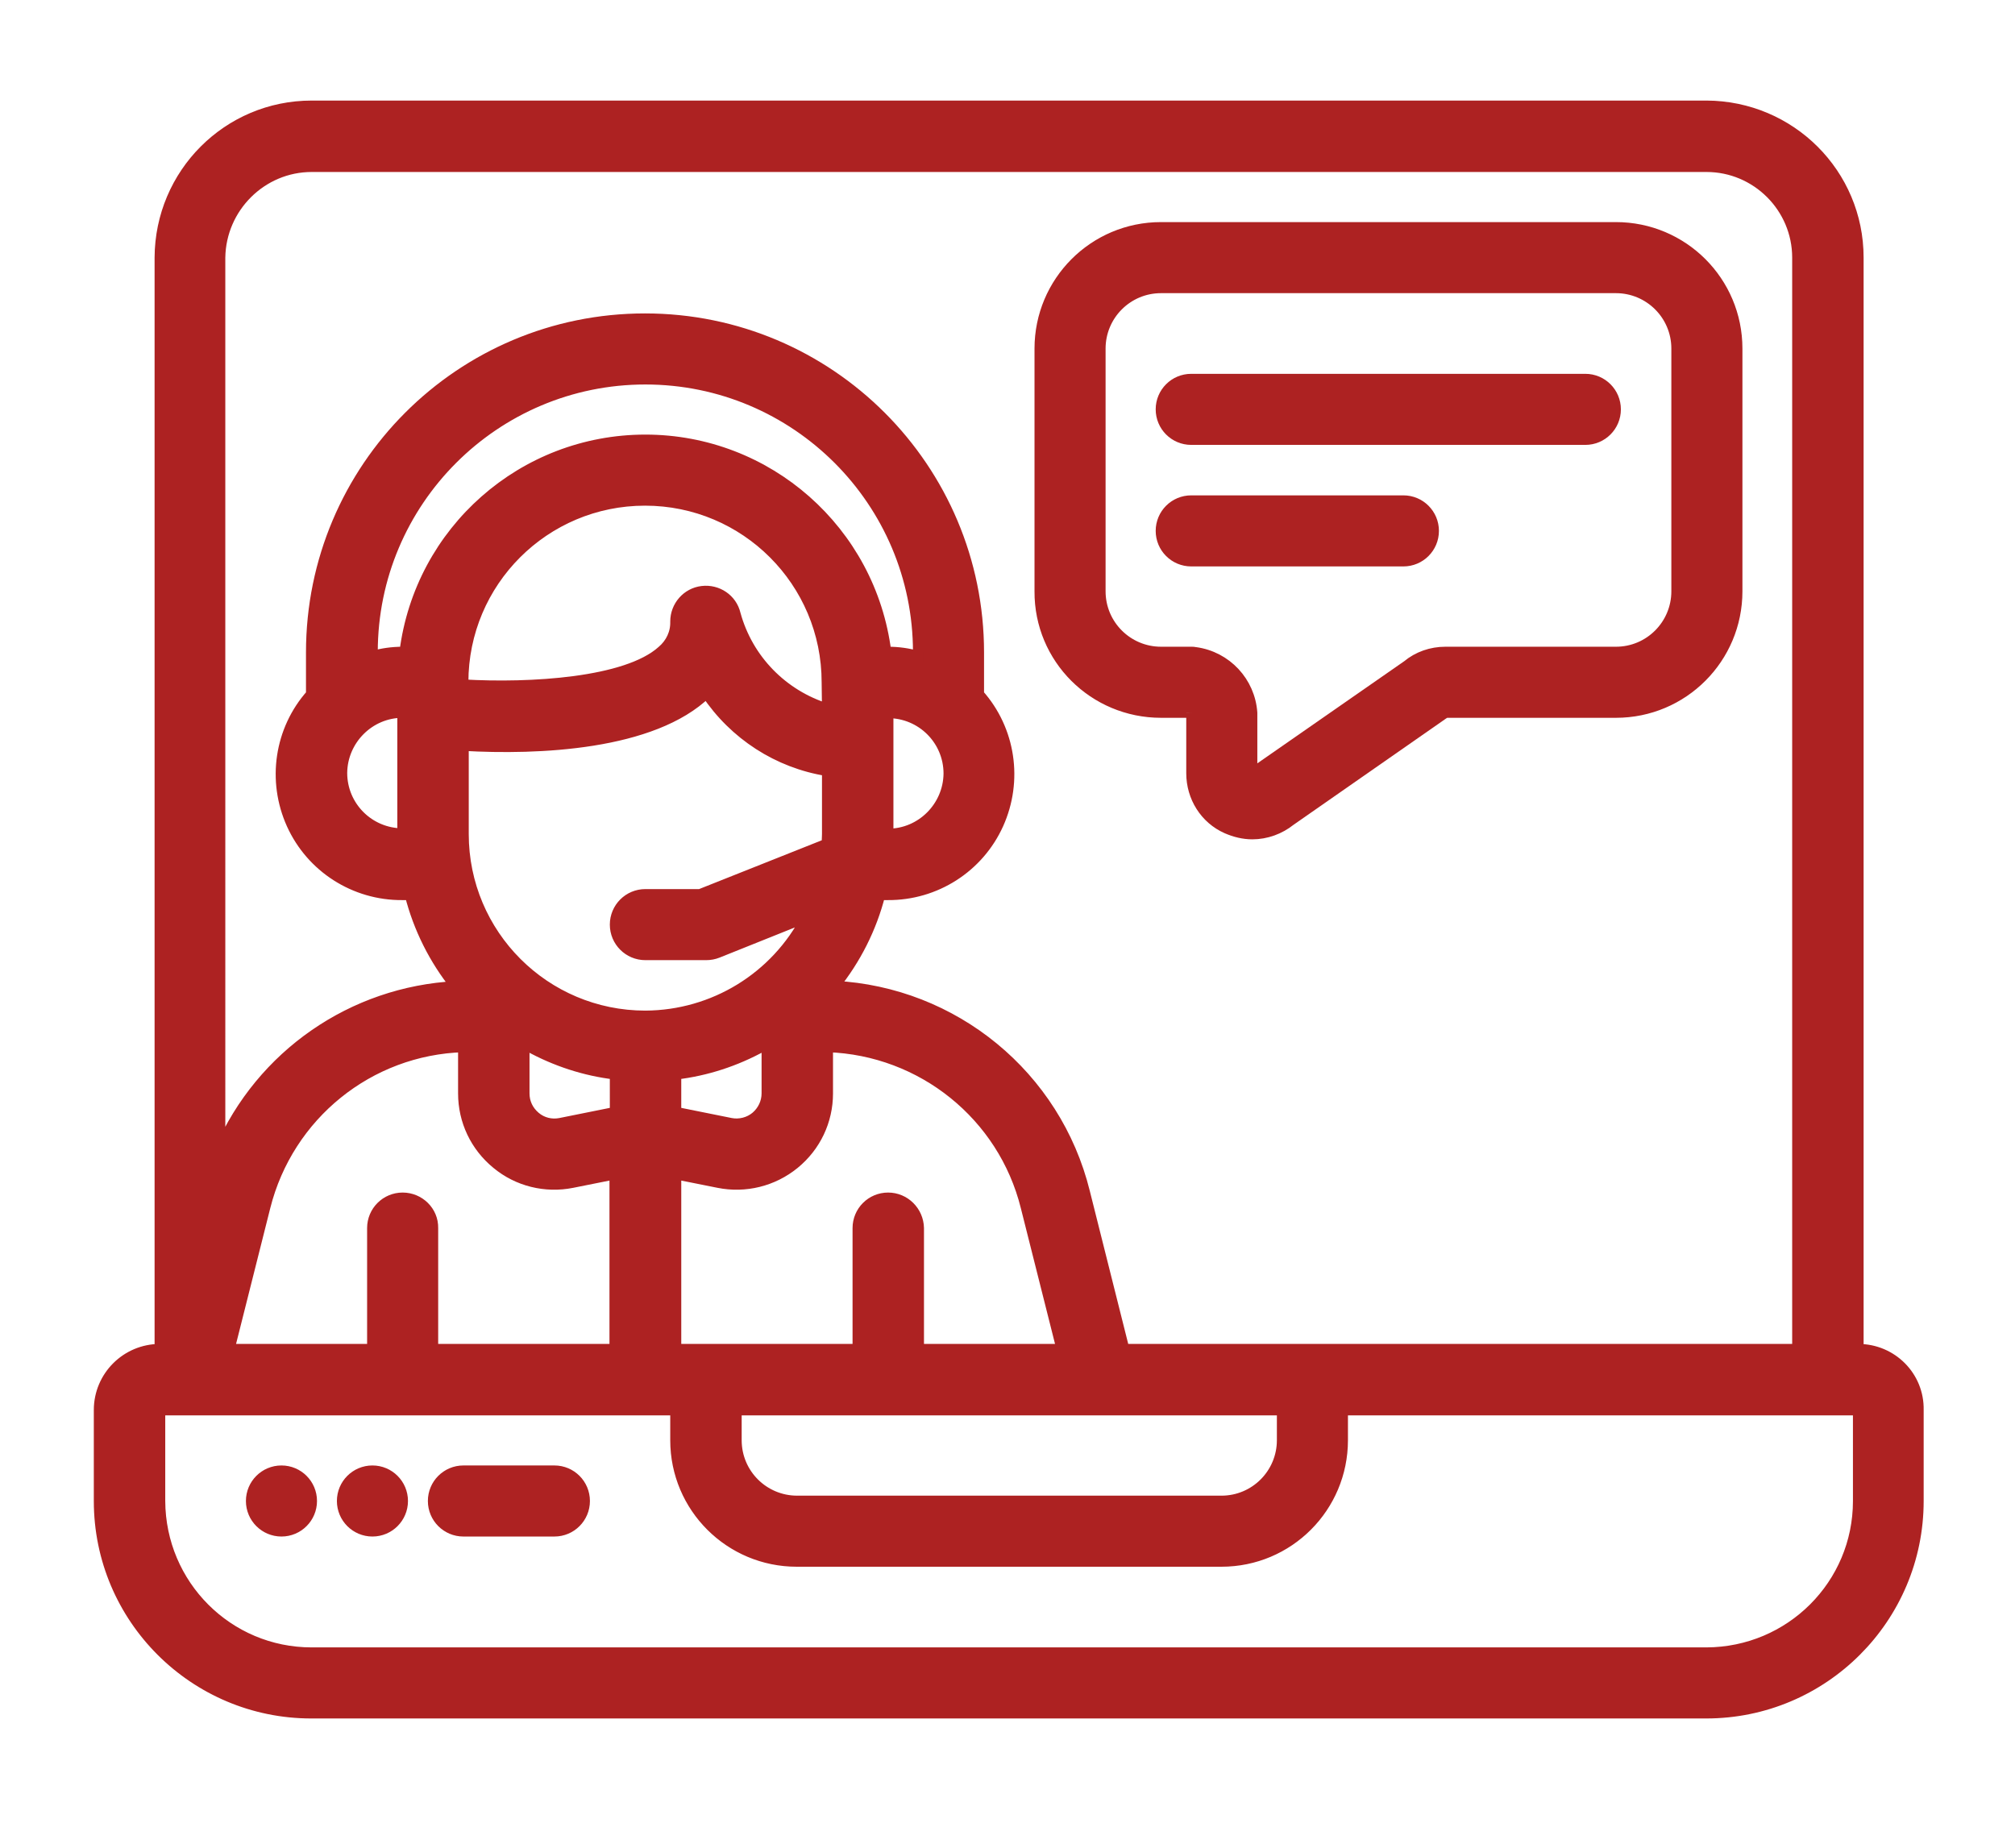 <svg xmlns="http://www.w3.org/2000/svg" xmlns:xlink="http://www.w3.org/1999/xlink" id="Capa_1" x="0px" y="0px" viewBox="0 0 567 520" style="enable-background:new 0 0 567 520;" xml:space="preserve">
<style type="text/css">
	.st0{fill:#AD2222;stroke:#AD2222;stroke-width:3;stroke-miterlimit:10;}
</style>
<g>
	<g id="Page-1_29_">
		<g id="_x30_30---Laptop-Life-Chat">
			<path id="Shape_150_" class="st0" d="M522.9,379.7V72.5c0-23.6-19.1-42.6-42.7-42.7H87.7c-23.6,0-42.6,19.1-42.7,42.7v307.2     c-9.4,0-17.1,7.6-17.1,17.1v25.6c0,33,26.8,59.7,59.7,59.7h392.5c33,0,59.7-26.8,59.7-59.7v-25.6     C540,387.4,532.4,379.7,522.9,379.7z M87.7,46.9h392.5c14.1,0,25.6,11.5,25.6,25.6v307.2H316.3l-11.1-44.2     c-8.1-32.8-36.8-56.3-70.5-58c6.1-7.6,10.5-16.3,12.9-25.7h2.2c13.4,0.1,25.6-7.7,31.1-19.9c5.5-12.2,3.4-26.5-5.5-36.5v-11.8     c0-51.8-42-93.9-93.9-93.9s-93.9,42-93.9,93.9v11.8c-8.9,10-11,24.3-5.5,36.5s17.7,20,31.1,19.9h2.2c2.4,9.4,6.8,18.2,12.9,25.8     c-29.1,1.5-54.8,19.3-66.4,46V72.5C62.1,58.4,73.6,46.9,87.7,46.9z M113.3,337.1c-4.7,0-8.5,3.8-8.5,8.5v34.1H64.5l10.1-40.1     c6.5-25.8,29.2-44.2,55.8-45v13.1c0,7.7,3.4,14.9,9.4,19.8c5.9,4.9,13.7,6.8,21.2,5.3l12-2.4v49.3h-51.2v-34.1     C121.9,340.9,118,337.1,113.3,337.1z M113.3,200.5v34.1c-9.4,0-17.1-7.6-17.1-17.1C96.3,208.2,103.9,200.5,113.3,200.5z      M113.3,183.5c-2.9,0-5.8,0.4-8.5,1.2v-1.2c0-42.4,34.4-76.8,76.8-76.8s76.8,34.4,76.8,76.8v1.2c-2.8-0.8-5.6-1.2-8.5-1.2h-0.6     c-4.3-34.1-33.3-59.7-67.7-59.7s-63.4,25.6-67.7,59.7H113.3z M249.9,337.1c-4.7,0-8.5,3.8-8.5,8.5v34.1h-51.2v-49.3l12,2.4     c7.5,1.5,15.3-0.4,21.3-5.3s9.4-12.1,9.4-19.8v-13.1c26.6,0.9,49.4,19.3,55.8,45l10.1,40.1h-40.3v-34.1     C258.4,340.9,254.6,337.1,249.9,337.1L249.9,337.1z M147.5,294.4h1.2c7.6,4.2,15.9,6.9,24.4,7.9V313l-15.4,3.1     c-2.5,0.5-5.1-0.1-7.1-1.8s-3.1-4-3.1-6.6L147.5,294.4z M214.6,294.4h1.2v13.3c0,2.6-1.2,5-3.1,6.6s-4.6,2.3-7.1,1.8l-15.4-3.1     v-10.7C198.7,301.3,207,298.6,214.6,294.4L214.6,294.4z M181.6,285.9c-28.3,0-51.2-22.9-51.2-51.2v-24.9     c20.9,1.2,53.3-0.1,68.4-14.8c7.8,11.7,20.1,19.7,34,21.9v17.8c0,0.9-0.1,1.9-0.1,2.8L197,251.7h-15.4c-4.7,0-8.5,3.8-8.5,8.5     s3.8,8.5,8.5,8.5h17.1c1.1,0,2.2-0.2,3.2-0.6l25.2-10.1C218.3,275.1,200.8,285.8,181.6,285.9L181.6,285.9z M232.8,199.5     c-12.6-3.9-22.4-13.9-25.9-26.7c-1-4.2-5-6.9-9.3-6.4s-7.5,4.2-7.5,8.5c0.1,3.2-1.3,6.2-3.8,8.3c-10,9-37,10.6-56,9.5V192     c0-28.3,22.9-51.2,51.2-51.2s51.2,22.9,51.2,51.2L232.8,199.5z M249.9,234.7v-34.1c9.4,0,17.1,7.6,17.1,17.1     C266.9,227,259.3,234.7,249.9,234.7z M207.2,396.8h153.6v8.5c0,9.4-7.6,17.1-17.1,17.1H224.3c-9.4,0-17.1-7.6-17.1-17.1     L207.2,396.8z M522.9,422.4c0,23.6-19.1,42.6-42.7,42.7H87.7c-23.6,0-42.6-19.1-42.7-42.7v-25.6h145.1v8.5     c0,18.9,15.3,34.1,34.1,34.1h119.5c18.9,0,34.1-15.3,34.1-34.1v-8.5h145.1L522.9,422.4z"></path>
			<path id="Shape_149_" class="st0" d="M156,413.9h-25.6c-4.7,0-8.5,3.8-8.5,8.5s3.8,8.5,8.5,8.5H156c4.7,0,8.5-3.8,8.5-8.5     S160.7,413.9,156,413.9z"></path>
			<circle id="Oval_10_" class="st0" cx="79.2" cy="422.4" r="8.5"></circle>
			<circle id="Oval_9_" class="st0" cx="104.8" cy="422.4" r="8.5"></circle>
			<path id="Shape_148_" class="st0" d="M326.7,200.5h7.7c0.4,0.1,0.9,0.4,0.9,0v17.1c0,6.7,3.8,12.8,9.9,15.5     c2.3,1,4.7,1.6,7.2,1.6c3.9,0,7.7-1.4,10.7-3.8l42.9-29.9c0.2-0.1,0.5-0.3,0.7-0.5h48c18.9,0,34.1-15.3,34.1-34.1V98.1     c0-18.9-15.3-34.1-34.1-34.1h-128c-18.9,0-34.1,15.3-34.1,34.1v68.3C292.5,185.3,307.8,200.5,326.7,200.5L326.7,200.5z      M309.6,98.1c0-9.4,7.6-17.1,17.1-17.1h128c9.4,0,17.1,7.6,17.1,17.1v68.3c0,9.4-7.6,17.1-17.1,17.1h-48c-3.9,0-7.7,1.3-10.7,3.8     l-43,29.9c-0.2,0.2-0.5,0.3-0.7,0.5v-17.1c-0.6-8.7-7.2-15.8-15.9-17c-0.4-0.1-0.8-0.1-1.2-0.1h-8.5c-9.4,0-17.1-7.6-17.1-17.1     L309.6,98.1L309.6,98.1z"></path>
			<path id="Shape_147_" class="st0" d="M335.2,123.7h110.9c4.7,0,8.5-3.8,8.5-8.5s-3.8-8.5-8.5-8.5H335.2c-4.7,0-8.5,3.8-8.5,8.5     S330.5,123.7,335.2,123.7z"></path>
			<path id="Shape_146_" class="st0" d="M335.2,157.9h59.7c4.7,0,8.5-3.8,8.5-8.5s-3.8-8.5-8.5-8.5h-59.7c-4.7,0-8.5,3.8-8.5,8.5     S330.5,157.9,335.2,157.9z"></path>
		</g>
	</g>
</g>
</svg>